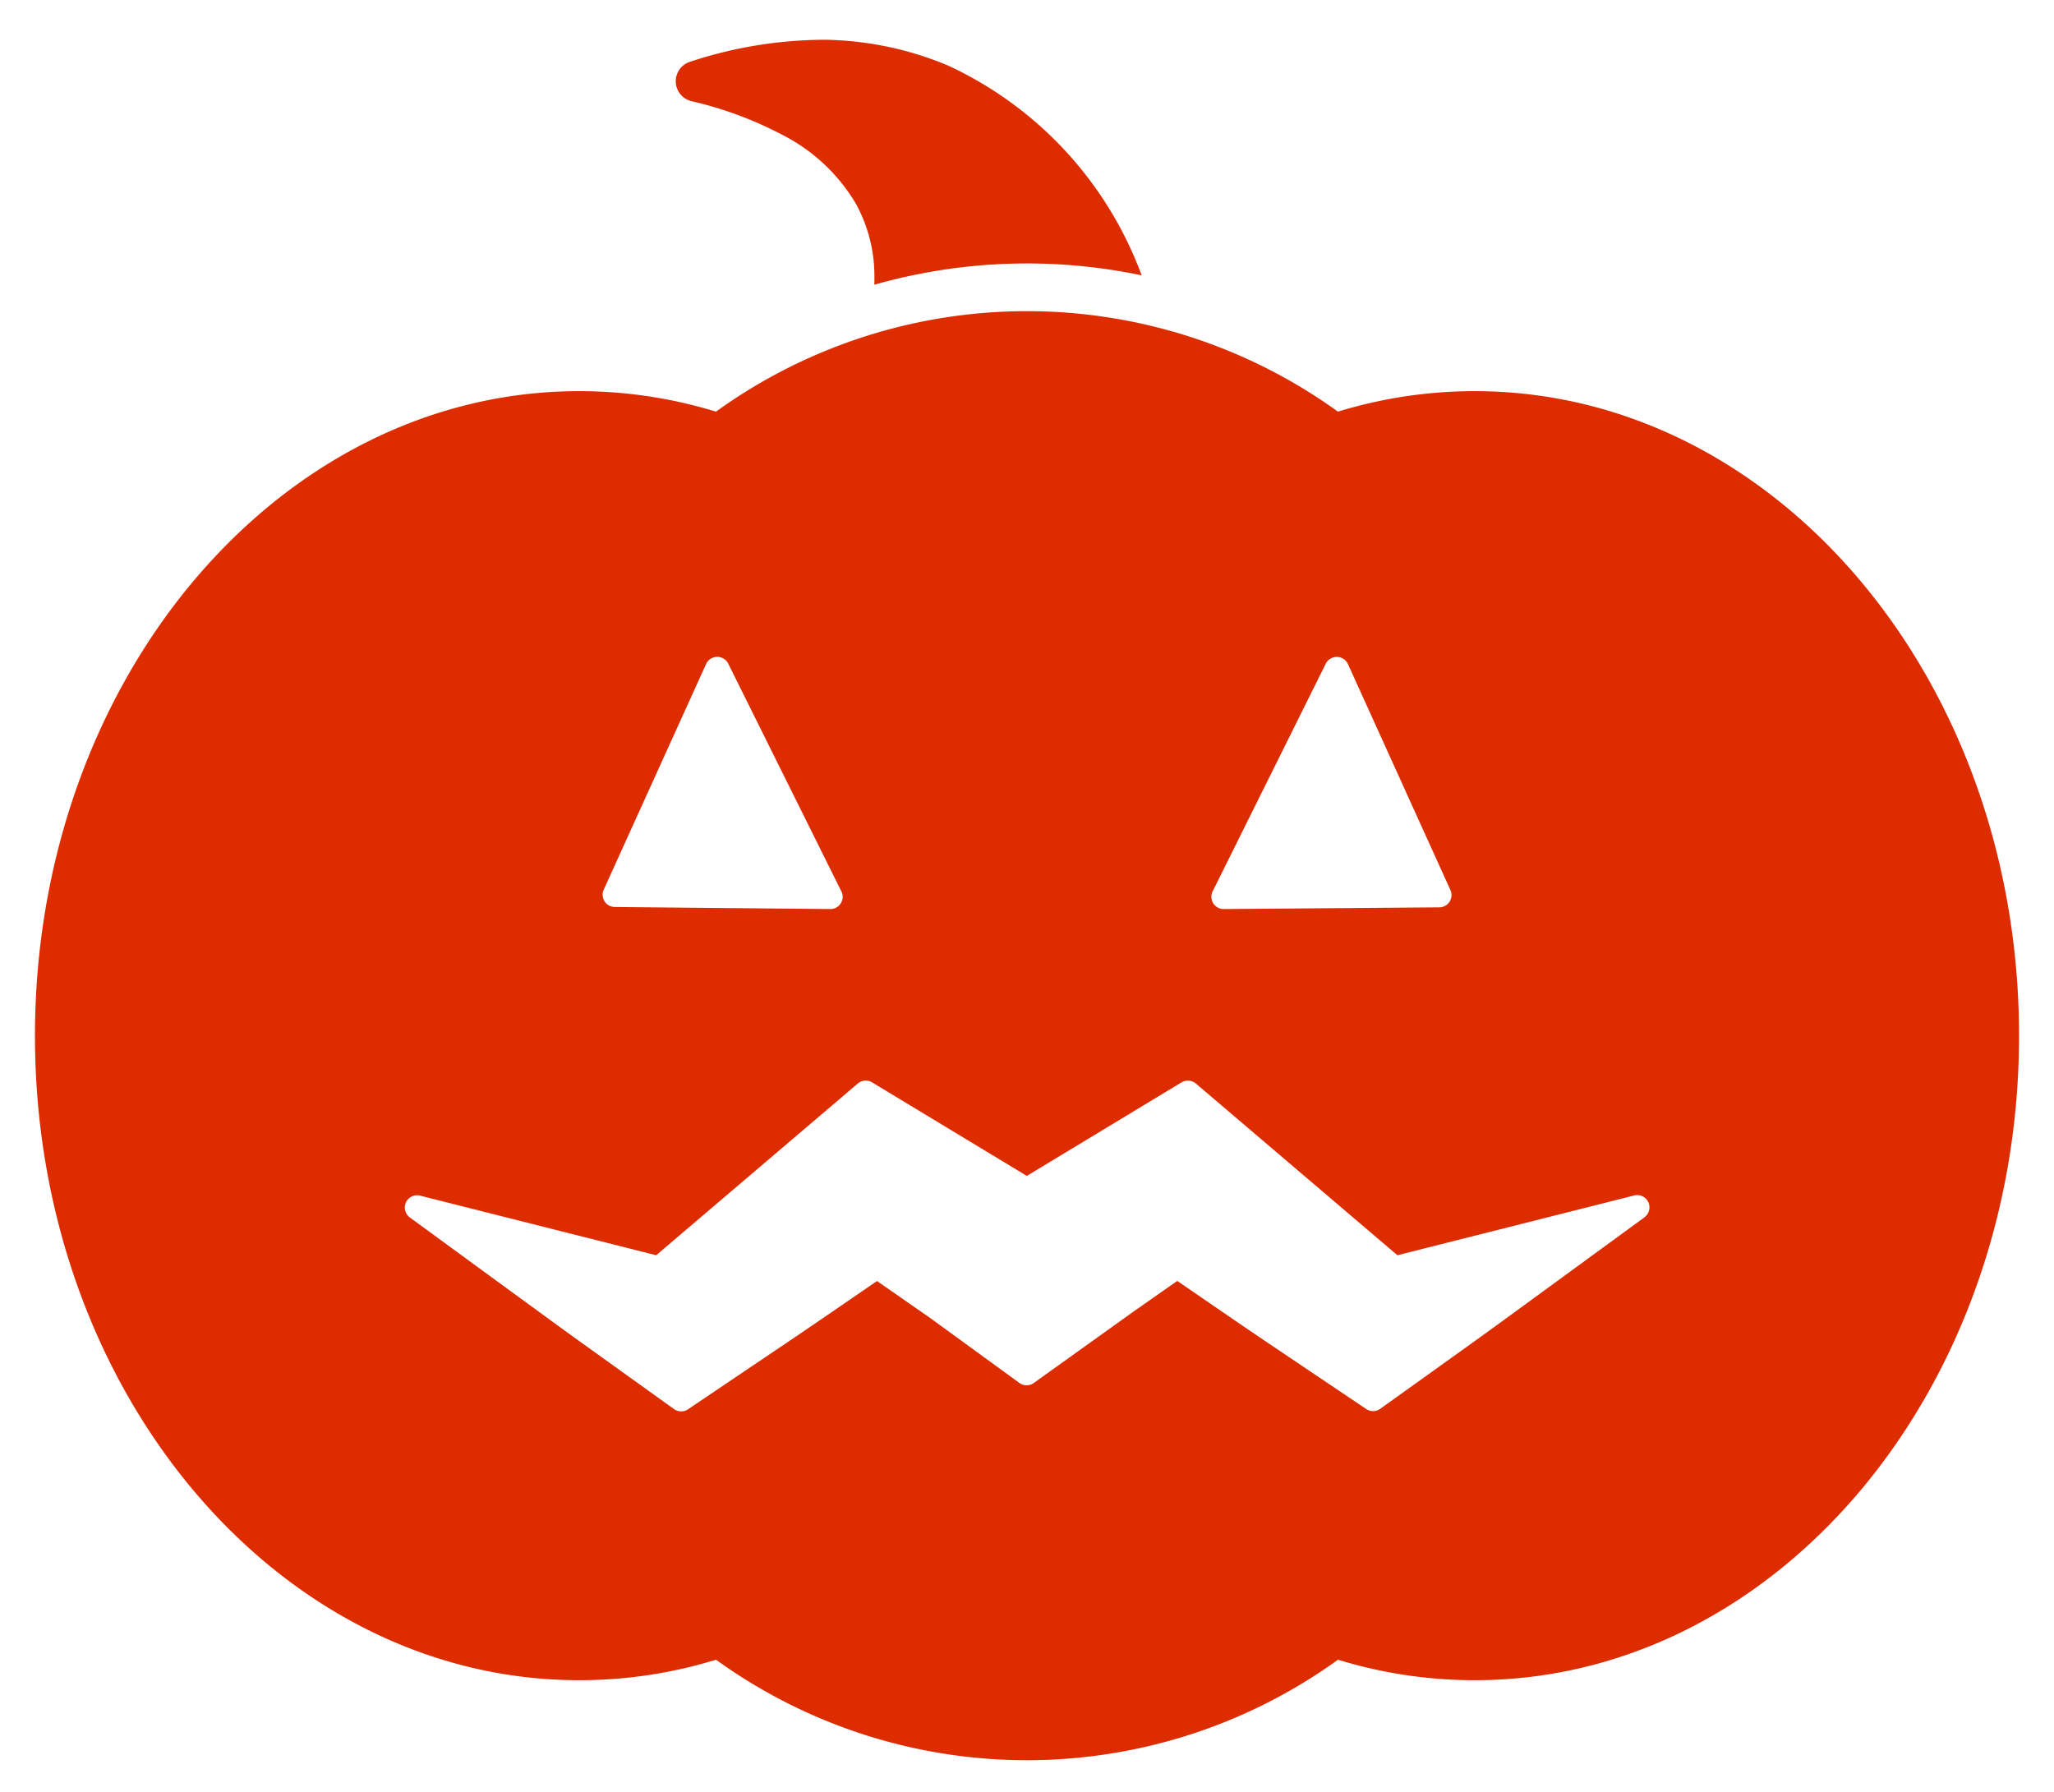 <svg xmlns="http://www.w3.org/2000/svg" width="47" height="41" viewBox="0 0 47 41">
<defs>
    <style>
      .cls-1 {
        fill: #dd2c00;
        fill-rule: evenodd;
      }
    </style>
  </defs>
  <path id="Forma_1" data-name="Forma 1" class="cls-1" d="M15.812,2.312A8.6,8.6,0,0,1,17.93,3.1a4.135,4.135,0,0,1,1.652,1.557A3.447,3.447,0,0,1,20,6.07c0.01,0.158.011,0.305,0.006,0.445A12.78,12.78,0,0,1,26.124,6.3L26.1,6.238A8.549,8.549,0,0,0,21.694,1.5,7.564,7.564,0,0,0,18.886.91a9.865,9.865,0,0,0-3.086.5A0.468,0.468,0,0,0,15.812,2.312ZM33.744,8.95a10.655,10.655,0,0,0-3.129.469,12.161,12.161,0,0,0-14.232,0,10.659,10.659,0,0,0-3.129-.469C6.376,8.95.8,15.553,0.8,23.7S6.376,38.445,13.255,38.445a10.65,10.65,0,0,0,3.129-.469,12.161,12.161,0,0,0,14.232,0,10.66,10.66,0,0,0,3.129.469c6.879,0,12.455-6.6,12.455-14.748S40.623,8.95,33.744,8.95ZM27.76,20.371l2.576-5.185a0.282,0.282,0,0,1,.508.009l2.343,5.166a0.281,0.281,0,0,1-.254.4L28,20.8h0a0.281,0.281,0,0,1-.281-0.281A0.276,0.276,0,0,1,27.76,20.371ZM13.813,20.36l2.343-5.165a0.281,0.281,0,0,1,.508-0.009l2.576,5.185A0.281,0.281,0,0,1,19,20.8h0l-4.932-.047A0.281,0.281,0,0,1,13.813,20.36Zm23.807,7.5-2.537,1.853c-0.487.356-.991,0.724-1.49,1.082L31.58,32.237a0.281,0.281,0,0,1-.322,0L28.988,30.71c-0.476-.321-0.956-0.651-1.421-0.97l-0.625-.429-0.006,0-1,.7-2.289,1.639a0.283,0.283,0,0,1-.142.047h0a0.282,0.282,0,0,1-.176-0.052l-2.047-1.49-1.211-.842-0.006,0-0.625.429c-0.465.319-.945,0.649-1.421,0.97l-2.271,1.531a0.282,0.282,0,0,1-.322,0l-2.013-1.444c-0.5-.358-1-0.726-1.49-1.082L9.38,27.858a0.281,0.281,0,0,1,.235-0.5l5.4,1.363,4.612-3.928a0.282,0.282,0,0,1,.329-0.027l3.54,2.14,3.54-2.14a0.283,0.283,0,0,1,.329.027l4.611,3.928,5.4-1.363A0.281,0.281,0,0,1,37.62,27.858Z"/>
</svg>
